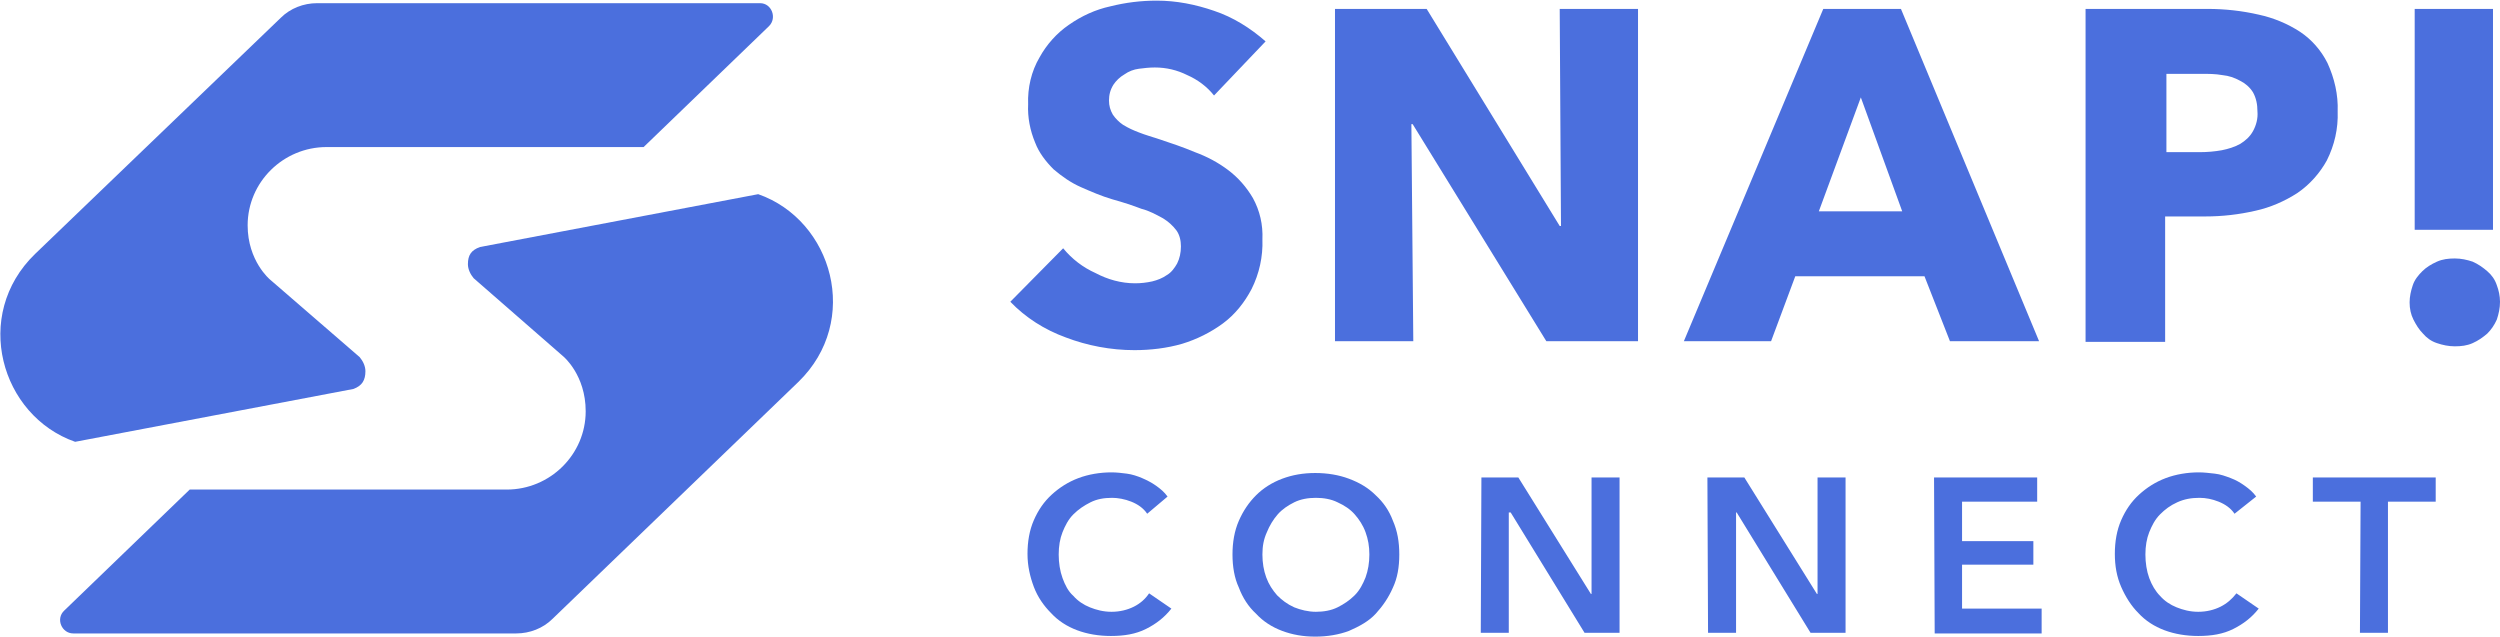 <svg xmlns="http://www.w3.org/2000/svg" xmlns:xlink="http://www.w3.org/1999/xlink" id="Layer_1" x="0px" y="0px" viewBox="0 0 392.7 100" style="enable-background:new 0 0 392.7 100;" xml:space="preserve"><style type="text/css">	.st0{fill:#4B6FDD;}</style><g>	<g>		<path class="st0" d="M180.2,80.7c-0.6-0.9-1.5-1.5-2.5-1.9s-2.1-0.6-3-0.6c-1.3,0-2.4,0.2-3.4,0.7s-1.9,1.1-2.7,1.9   s-1.3,1.8-1.7,2.8s-0.6,2.2-0.6,3.5s0.2,2.6,0.6,3.7c0.4,1.1,0.9,2.1,1.7,2.8c0.7,0.8,1.6,1.4,2.6,1.8s2.1,0.7,3.4,0.7   s2.5-0.3,3.5-0.8s1.8-1.2,2.4-2.1l3.5,2.4c-1.1,1.4-2.4,2.4-4,3.2c-1.6,0.8-3.4,1.1-5.5,1.1c-1.9,0-3.7-0.3-5.3-0.9   s-3-1.5-4.1-2.7c-1.1-1.1-2.1-2.5-2.7-4.1s-1-3.3-1-5.2s0.3-3.7,1-5.3s1.6-2.9,2.8-4s2.6-2,4.2-2.6s3.4-0.9,5.2-0.9   c0.8,0,1.6,0.1,2.4,0.2s1.7,0.4,2.4,0.7s1.5,0.7,2.2,1.2s1.3,1,1.8,1.7L180.2,80.7L180.2,80.7z"></path>		<path class="st0" d="M193.6,87.1c0-1.9,0.3-3.7,1-5.3s1.6-2.9,2.7-4s2.5-2,4.1-2.6s3.3-0.9,5.2-0.9s3.7,0.3,5.3,0.9s3,1.4,4.2,2.6   c1.2,1.1,2.1,2.4,2.7,4c0.7,1.6,1,3.3,1,5.3s-0.3,3.7-1,5.2c-0.7,1.6-1.6,2.9-2.7,4.1s-2.6,2-4.2,2.7c-1.6,0.6-3.4,0.9-5.3,0.9   s-3.6-0.3-5.2-0.9c-1.6-0.6-3-1.5-4.1-2.7c-1.2-1.1-2.1-2.5-2.7-4.1C193.9,90.8,193.6,89,193.6,87.1z M198.3,87.1   c0,1.3,0.2,2.5,0.6,3.6c0.4,1.1,1,2,1.7,2.8c0.8,0.8,1.6,1.4,2.7,1.9c1,0.4,2.2,0.7,3.4,0.7s2.4-0.2,3.4-0.7s1.9-1.1,2.7-1.9   s1.3-1.8,1.7-2.8c0.4-1.1,0.6-2.3,0.6-3.6s-0.2-2.4-0.6-3.5s-1-2-1.7-2.8s-1.6-1.4-2.7-1.9c-1-0.5-2.2-0.7-3.4-0.7   s-2.4,0.2-3.4,0.7s-1.9,1.1-2.6,1.9c-0.7,0.8-1.3,1.8-1.7,2.8C198.5,84.7,198.3,85.8,198.3,87.1L198.3,87.1z"></path>		<path class="st0" d="M232.7,75h5.8l11.4,18.3h0.1V75h4.4v24.4h-5.5l-11.6-18.9H237v18.9h-4.4L232.7,75L232.7,75z"></path>		<path class="st0" d="M268.2,75h5.8l11.4,18.3h0.1V75h4.4v24.4h-5.5l-11.6-18.9h-0.1v18.9h-4.4L268.2,75L268.2,75z"></path>		<path class="st0" d="M303.8,75H320v3.8h-11.8V85h11.2v3.7h-11.2v6.9h12.5v3.9h-16.8L303.8,75L303.8,75z"></path>		<path class="st0" d="M351,80.7c-0.6-0.9-1.5-1.5-2.5-1.9s-2-0.6-3-0.6c-1.3,0-2.4,0.2-3.5,0.7s-1.9,1.1-2.7,1.9   c-0.8,0.8-1.3,1.8-1.7,2.8s-0.6,2.2-0.6,3.5s0.2,2.6,0.6,3.7s1,2.1,1.7,2.8c0.7,0.8,1.6,1.4,2.6,1.8s2.1,0.7,3.4,0.7   s2.5-0.3,3.5-0.8s1.8-1.2,2.5-2.1l3.5,2.4c-1.1,1.4-2.4,2.4-4,3.2c-1.6,0.8-3.4,1.1-5.5,1.1c-1.9,0-3.7-0.3-5.3-0.9   s-3-1.5-4.1-2.7c-1.1-1.1-2-2.5-2.7-4.1s-1-3.3-1-5.2s0.3-3.7,1-5.3s1.6-2.9,2.8-4c1.2-1.1,2.6-2,4.2-2.6s3.4-0.9,5.2-0.9   c0.8,0,1.6,0.1,2.5,0.2s1.7,0.4,2.5,0.7s1.5,0.7,2.2,1.2s1.3,1,1.8,1.7L351,80.7L351,80.7z"></path>		<path class="st0" d="M370.8,78.8h-7.5V75h19.3v3.8h-7.5v20.6h-4.4L370.8,78.8L370.8,78.8z"></path>	</g>	<g>		<path class="st0" d="M57.4,58.3c0-0.8-0.4-1.6-0.9-2.2L42.4,43.9c0,0-3.5-2.9-3.5-8.5c0-6.8,5.6-12.3,12.4-12.3h49.8l19.7-19   c1.3-1.3,0.4-3.6-1.4-3.6H49.8c-2.1,0-4.2,0.8-5.7,2.3L5.5,39.9c-9.9,9.6-5.4,25.4,6.3,29.5l43.7-8.3   C56.9,60.6,57.4,59.7,57.4,58.3L57.4,58.3z"></path>		<path class="st0" d="M73.5,41.5c0,0.8,0.4,1.6,0.9,2.2L88.5,56c0,0,3.5,2.9,3.5,8.6c0,6.8-5.6,12.3-12.4,12.3H29.8l-19.7,19   c-1.4,1.3-0.4,3.6,1.4,3.6h69.6c2.1,0,4.2-0.8,5.7-2.3L125.4,60c9.9-9.6,5.4-25.4-6.3-29.5l-43.7,8.3C74,39.3,73.5,40.1,73.5,41.5   L73.5,41.5z"></path>	</g></g><g>	<path class="st0" d="M392.7,47.4c0,1-0.2,1.9-0.5,2.8c-0.4,0.9-0.9,1.6-1.5,2.2c-0.7,0.6-1.4,1.1-2.3,1.5s-1.8,0.5-2.8,0.5  s-1.9-0.2-2.8-0.5s-1.6-0.8-2.2-1.5c-0.6-0.6-1.1-1.4-1.5-2.2s-0.6-1.7-0.6-2.7c0-0.9,0.2-1.8,0.5-2.7s0.9-1.6,1.5-2.2  s1.4-1.1,2.3-1.5s1.8-0.5,2.8-0.5s1.9,0.2,2.8,0.5c0.9,0.4,1.6,0.9,2.3,1.5c0.7,0.6,1.2,1.3,1.5,2.2  C392.5,45.6,392.7,46.5,392.7,47.4z"></path>	<path class="st0" d="M190.7,15c-1.1-1.4-2.6-2.5-4.2-3.2c-1.6-0.8-3.3-1.2-5.1-1.2c-0.9,0-1.7,0.1-2.5,0.2  c-0.8,0.1-1.6,0.4-2.3,0.9c-0.7,0.4-1.3,1-1.7,1.6c-0.5,0.8-0.7,1.6-0.7,2.5c0,0.8,0.2,1.5,0.6,2.2c0.4,0.6,1,1.2,1.6,1.6  c0.8,0.5,1.7,0.9,2.5,1.2c1,0.4,2.1,0.7,3.3,1.1c1.8,0.6,3.6,1.2,5.5,2c1.9,0.7,3.6,1.6,5.2,2.8c1.6,1.2,2.9,2.7,3.9,4.4  c1.1,2,1.6,4.2,1.5,6.5c0.1,2.7-0.5,5.4-1.7,7.8c-1.1,2.1-2.6,4-4.5,5.4s-4.1,2.5-6.4,3.2c-2.4,0.7-5,1-7.5,1  c-3.7,0-7.4-0.7-10.8-2c-3.3-1.2-6.3-3.1-8.7-5.6L167,39c1.4,1.7,3.1,3,5.1,3.9c1.9,1,4,1.6,6.2,1.6c0.9,0,1.8-0.1,2.7-0.3  c0.8-0.2,1.6-0.5,2.3-1c0.7-0.4,1.2-1.1,1.6-1.8c0.4-0.8,0.6-1.7,0.6-2.7c0-0.9-0.2-1.8-0.7-2.5c-0.6-0.8-1.3-1.4-2.1-1.9  c-1.1-0.6-2.2-1.2-3.4-1.5c-1.3-0.5-2.8-1-4.6-1.5c-1.7-0.5-3.3-1.2-4.9-1.9c-1.6-0.7-3-1.7-4.3-2.8c-1.2-1.2-2.3-2.6-2.9-4.2  c-0.8-1.9-1.2-4-1.1-6c-0.1-2.6,0.5-5.2,1.8-7.4c1.1-2,2.7-3.8,4.6-5.1c2-1.4,4.2-2.4,6.5-2.9c2.4-0.6,4.8-0.9,7.3-0.9  c3.1,0,6.1,0.6,9,1.6c3,1,5.7,2.7,8.1,4.8L190.7,15L190.7,15z"></path>	<path class="st0" d="M242.9,53.6l-21-34.1h-0.2l0.3,34.1h-12.3V1.4h14.4L245,35.5h0.2L245,1.4h12.3v52.2  C257.3,53.6,242.9,53.6,242.9,53.6z"></path>	<path class="st0" d="M306.3,53.6l-4-10.2H282l-3.8,10.2h-13.7l21.9-52.2h12.2l21.7,52.2H306.3L306.3,53.6z M292.3,15.3l-6.6,17.9  h13.1L292.3,15.3z"></path>	<path class="st0" d="M367.2,17.5c0.1,2.7-0.5,5.3-1.7,7.7c-1.1,2-2.7,3.8-4.6,5.1c-2,1.3-4.3,2.3-6.6,2.8c-2.6,0.6-5.2,0.9-7.9,0.9  h-6.3v19.7h-12.5V1.4h19.2c2.7,0,5.4,0.3,8,0.9c2.3,0.5,4.5,1.4,6.5,2.7c1.8,1.2,3.3,2.9,4.3,4.9C366.7,12.3,367.3,14.9,367.2,17.5  z M354.6,17.5c0-1.1-0.2-2.1-0.7-3c-0.5-0.8-1.2-1.4-2-1.8c-0.9-0.5-1.8-0.8-2.8-0.9c-1.1-0.2-2.2-0.2-3.3-0.2h-5.5v12.3h5.3  c1.1,0,2.3-0.1,3.4-0.3c1-0.2,2-0.5,2.9-1c0.8-0.5,1.5-1.1,2-2S354.7,18.6,354.6,17.5L354.6,17.5z"></path>	<path class="st0" d="M379.3,36.1V1.4h12.3v34.7C391.6,36.1,379.3,36.1,379.3,36.1z"></path></g></svg>